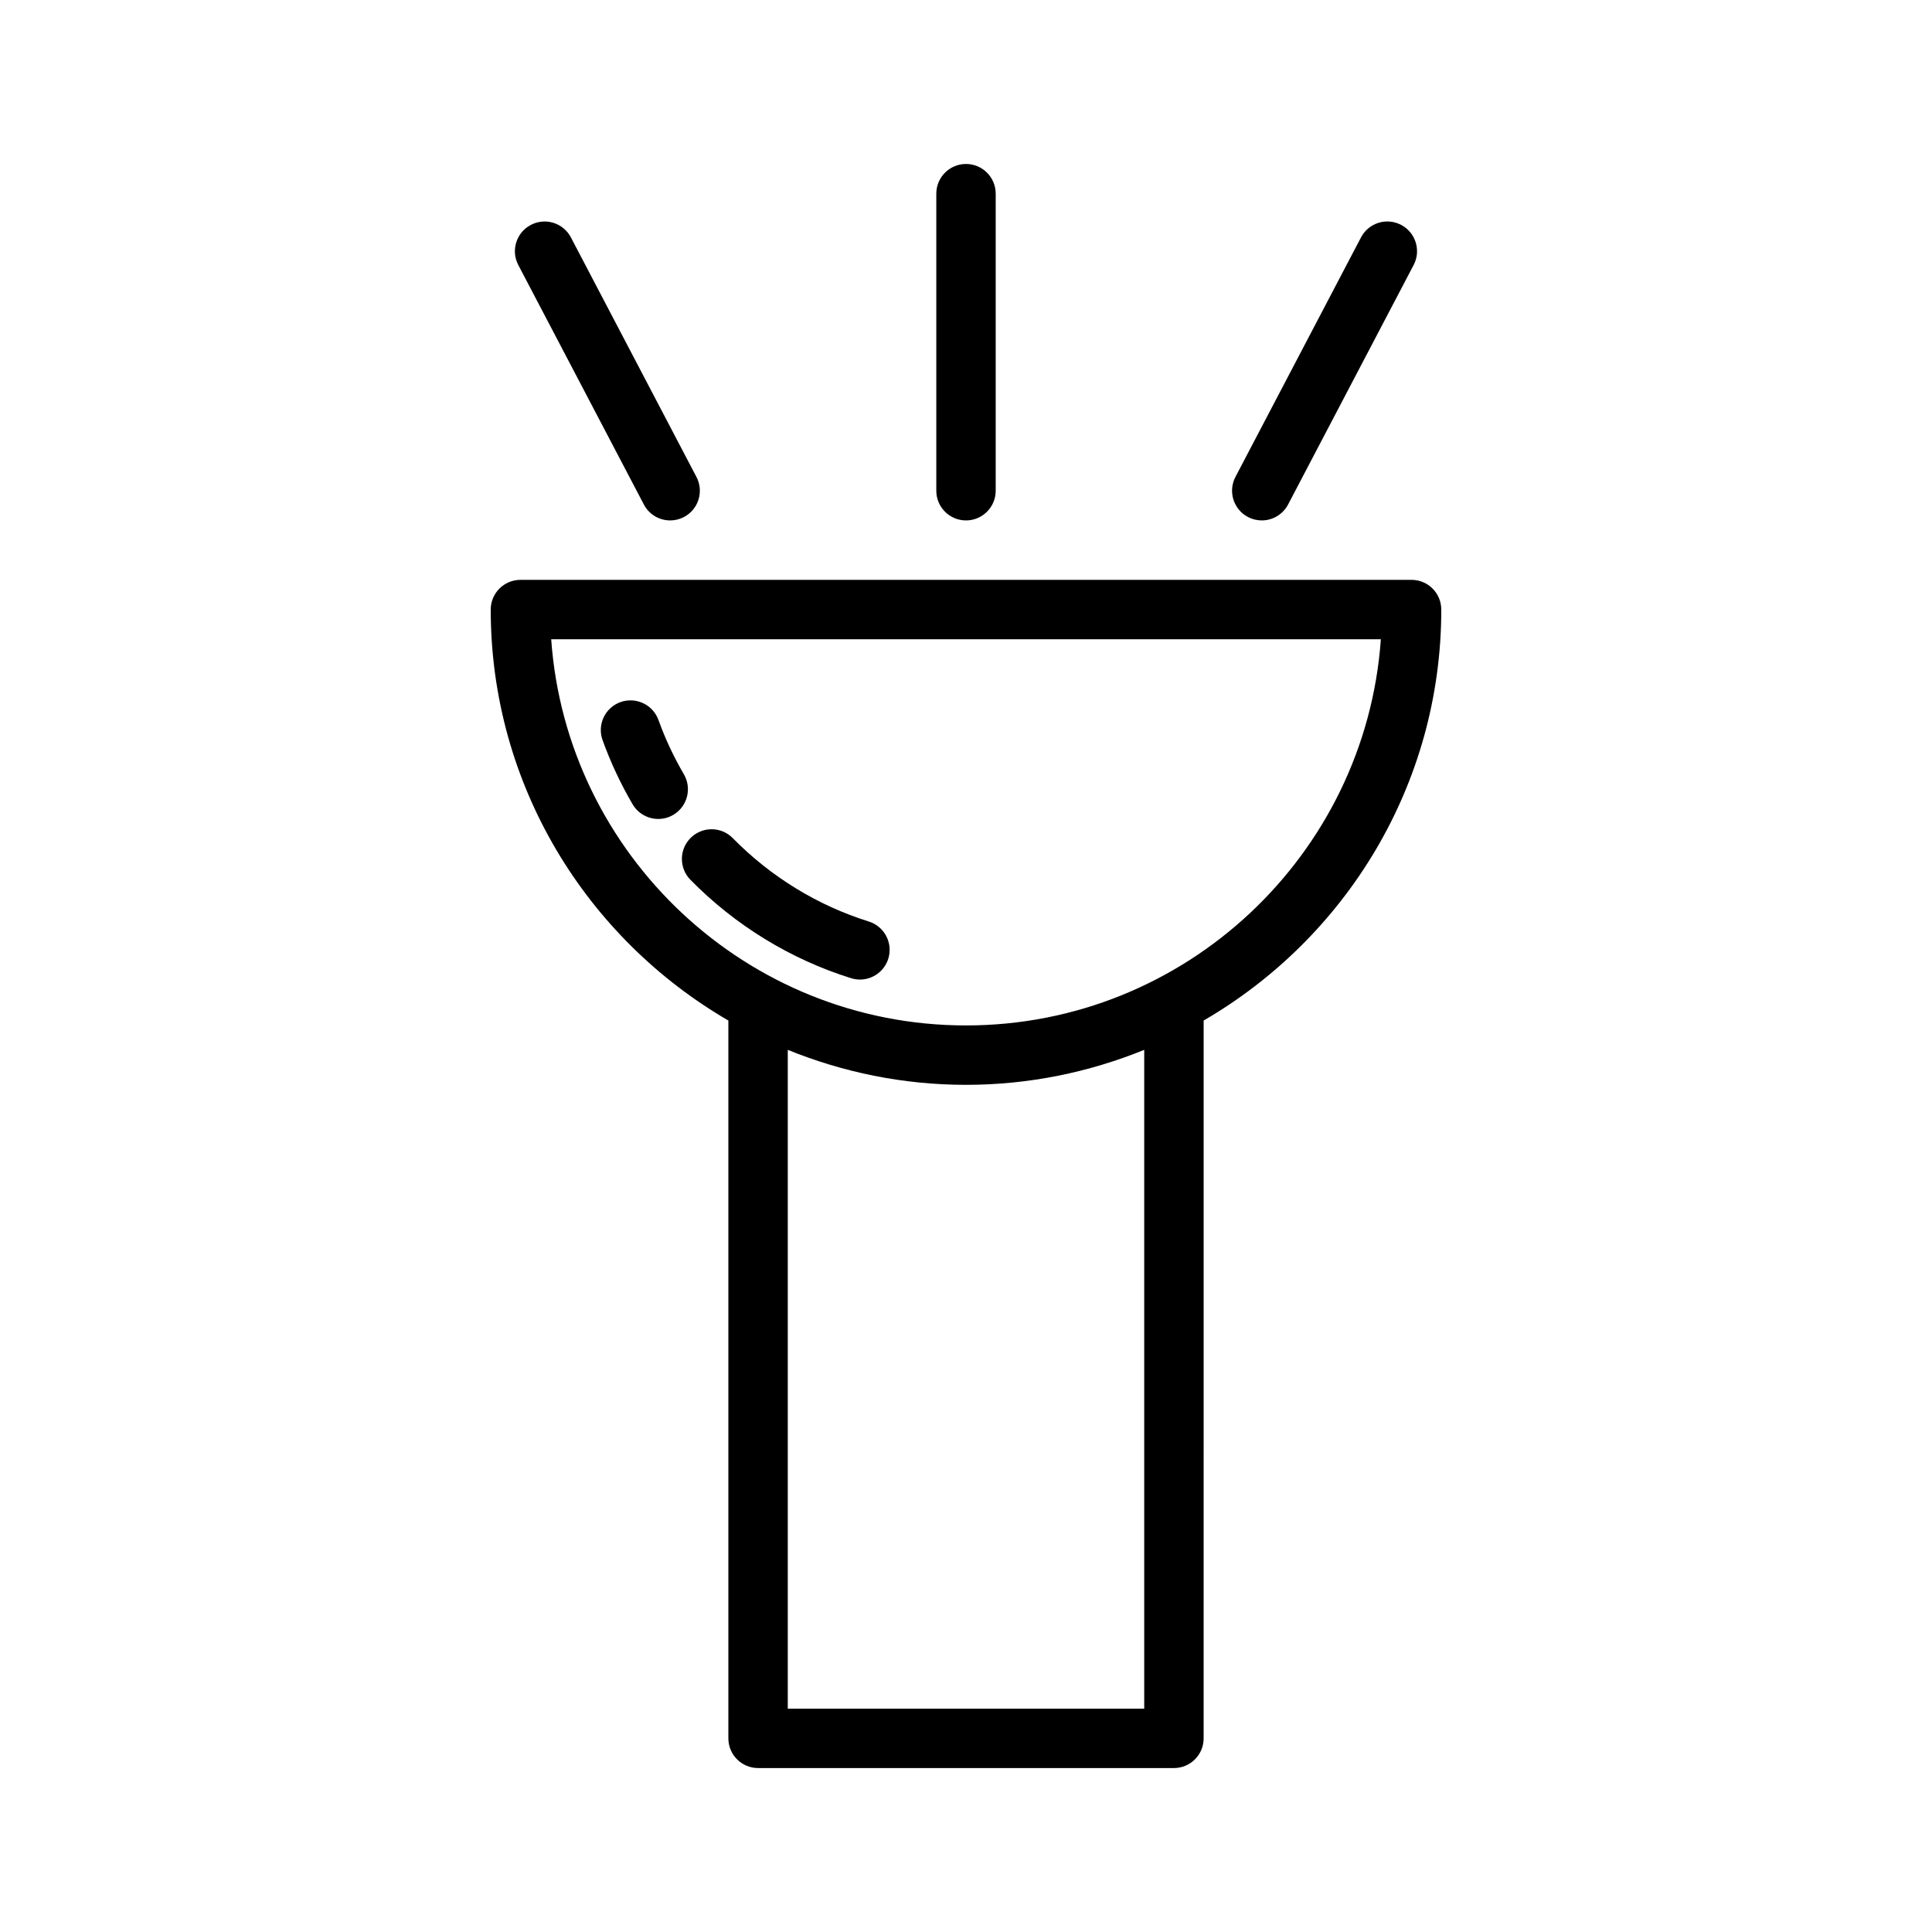<?xml version="1.0" encoding="UTF-8"?>
<!-- Uploaded to: SVG Repo, www.svgrepo.com, Generator: SVG Repo Mixer Tools -->
<svg fill="#000000" width="800px" height="800px" version="1.1" viewBox="144 144 512 512" xmlns="http://www.w3.org/2000/svg">
 <g>
  <path d="m525.95 305.54c0-4.344-3.519-7.871-7.871-7.871h-236.16c-4.344 0-7.871 3.527-7.871 7.871 0 46.5 25.395 87.09 62.977 108.91v190.23c0 4.344 3.527 7.871 7.871 7.871h110.21c4.352 0 7.871-3.527 7.871-7.871l0.004-190.23c37.578-21.824 62.973-62.41 62.973-108.91zm-78.719 291.27h-94.465v-174.59c14.602 5.934 30.527 9.273 47.234 9.273 16.703 0 32.629-3.336 47.23-9.273zm-47.23-181.06c-58.121 0-105.88-45.234-109.93-102.34h219.87c-4.055 57.105-51.816 102.34-109.93 102.34z"/>
  <path d="m325.23 349.18c-2.676-4.574-4.945-9.406-6.731-14.375-1.48-4.094-5.984-6.195-10.078-4.738-4.094 1.48-6.211 5.992-4.731 10.078 2.117 5.871 4.793 11.594 7.957 16.996 1.465 2.496 4.102 3.891 6.801 3.891 1.355 0 2.723-0.348 3.969-1.078 3.75-2.199 5.008-7.027 2.812-10.773z"/>
  <path d="m374.24 388.21c-13.555-4.234-26.016-11.871-36.039-22.09-3.047-3.109-8.023-3.148-11.133-0.109-3.109 3.047-3.148 8.031-0.109 11.133 11.832 12.059 26.559 21.09 42.578 26.086 0.789 0.242 1.574 0.363 2.356 0.363 3.352 0 6.453-2.156 7.512-5.527 1.297-4.141-1.016-8.559-5.164-9.855z"/>
  <path d="m400 281.92c4.344 0 7.871-3.527 7.871-7.871v-78.723c0-4.344-3.527-7.871-7.871-7.871s-7.871 3.527-7.871 7.871v78.719c-0.004 4.348 3.523 7.875 7.871 7.875z"/>
  <path d="m314.63 277.7c1.402 2.684 4.141 4.219 6.977 4.219 1.227 0 2.481-0.293 3.644-0.898 3.848-2.016 5.336-6.777 3.312-10.629l-33.266-63.473c-2.023-3.848-6.762-5.344-10.629-3.312-3.848 2.016-5.336 6.777-3.312 10.629z"/>
  <path d="m474.73 281.02c1.168 0.605 2.418 0.898 3.644 0.898 2.832 0 5.574-1.535 6.984-4.219l33.273-63.473c2.023-3.848 0.527-8.613-3.32-10.629-3.848-2.023-8.613-0.535-10.629 3.312l-33.273 63.473c-2.023 3.859-0.527 8.613 3.32 10.637z"/>
 </g>
</svg>